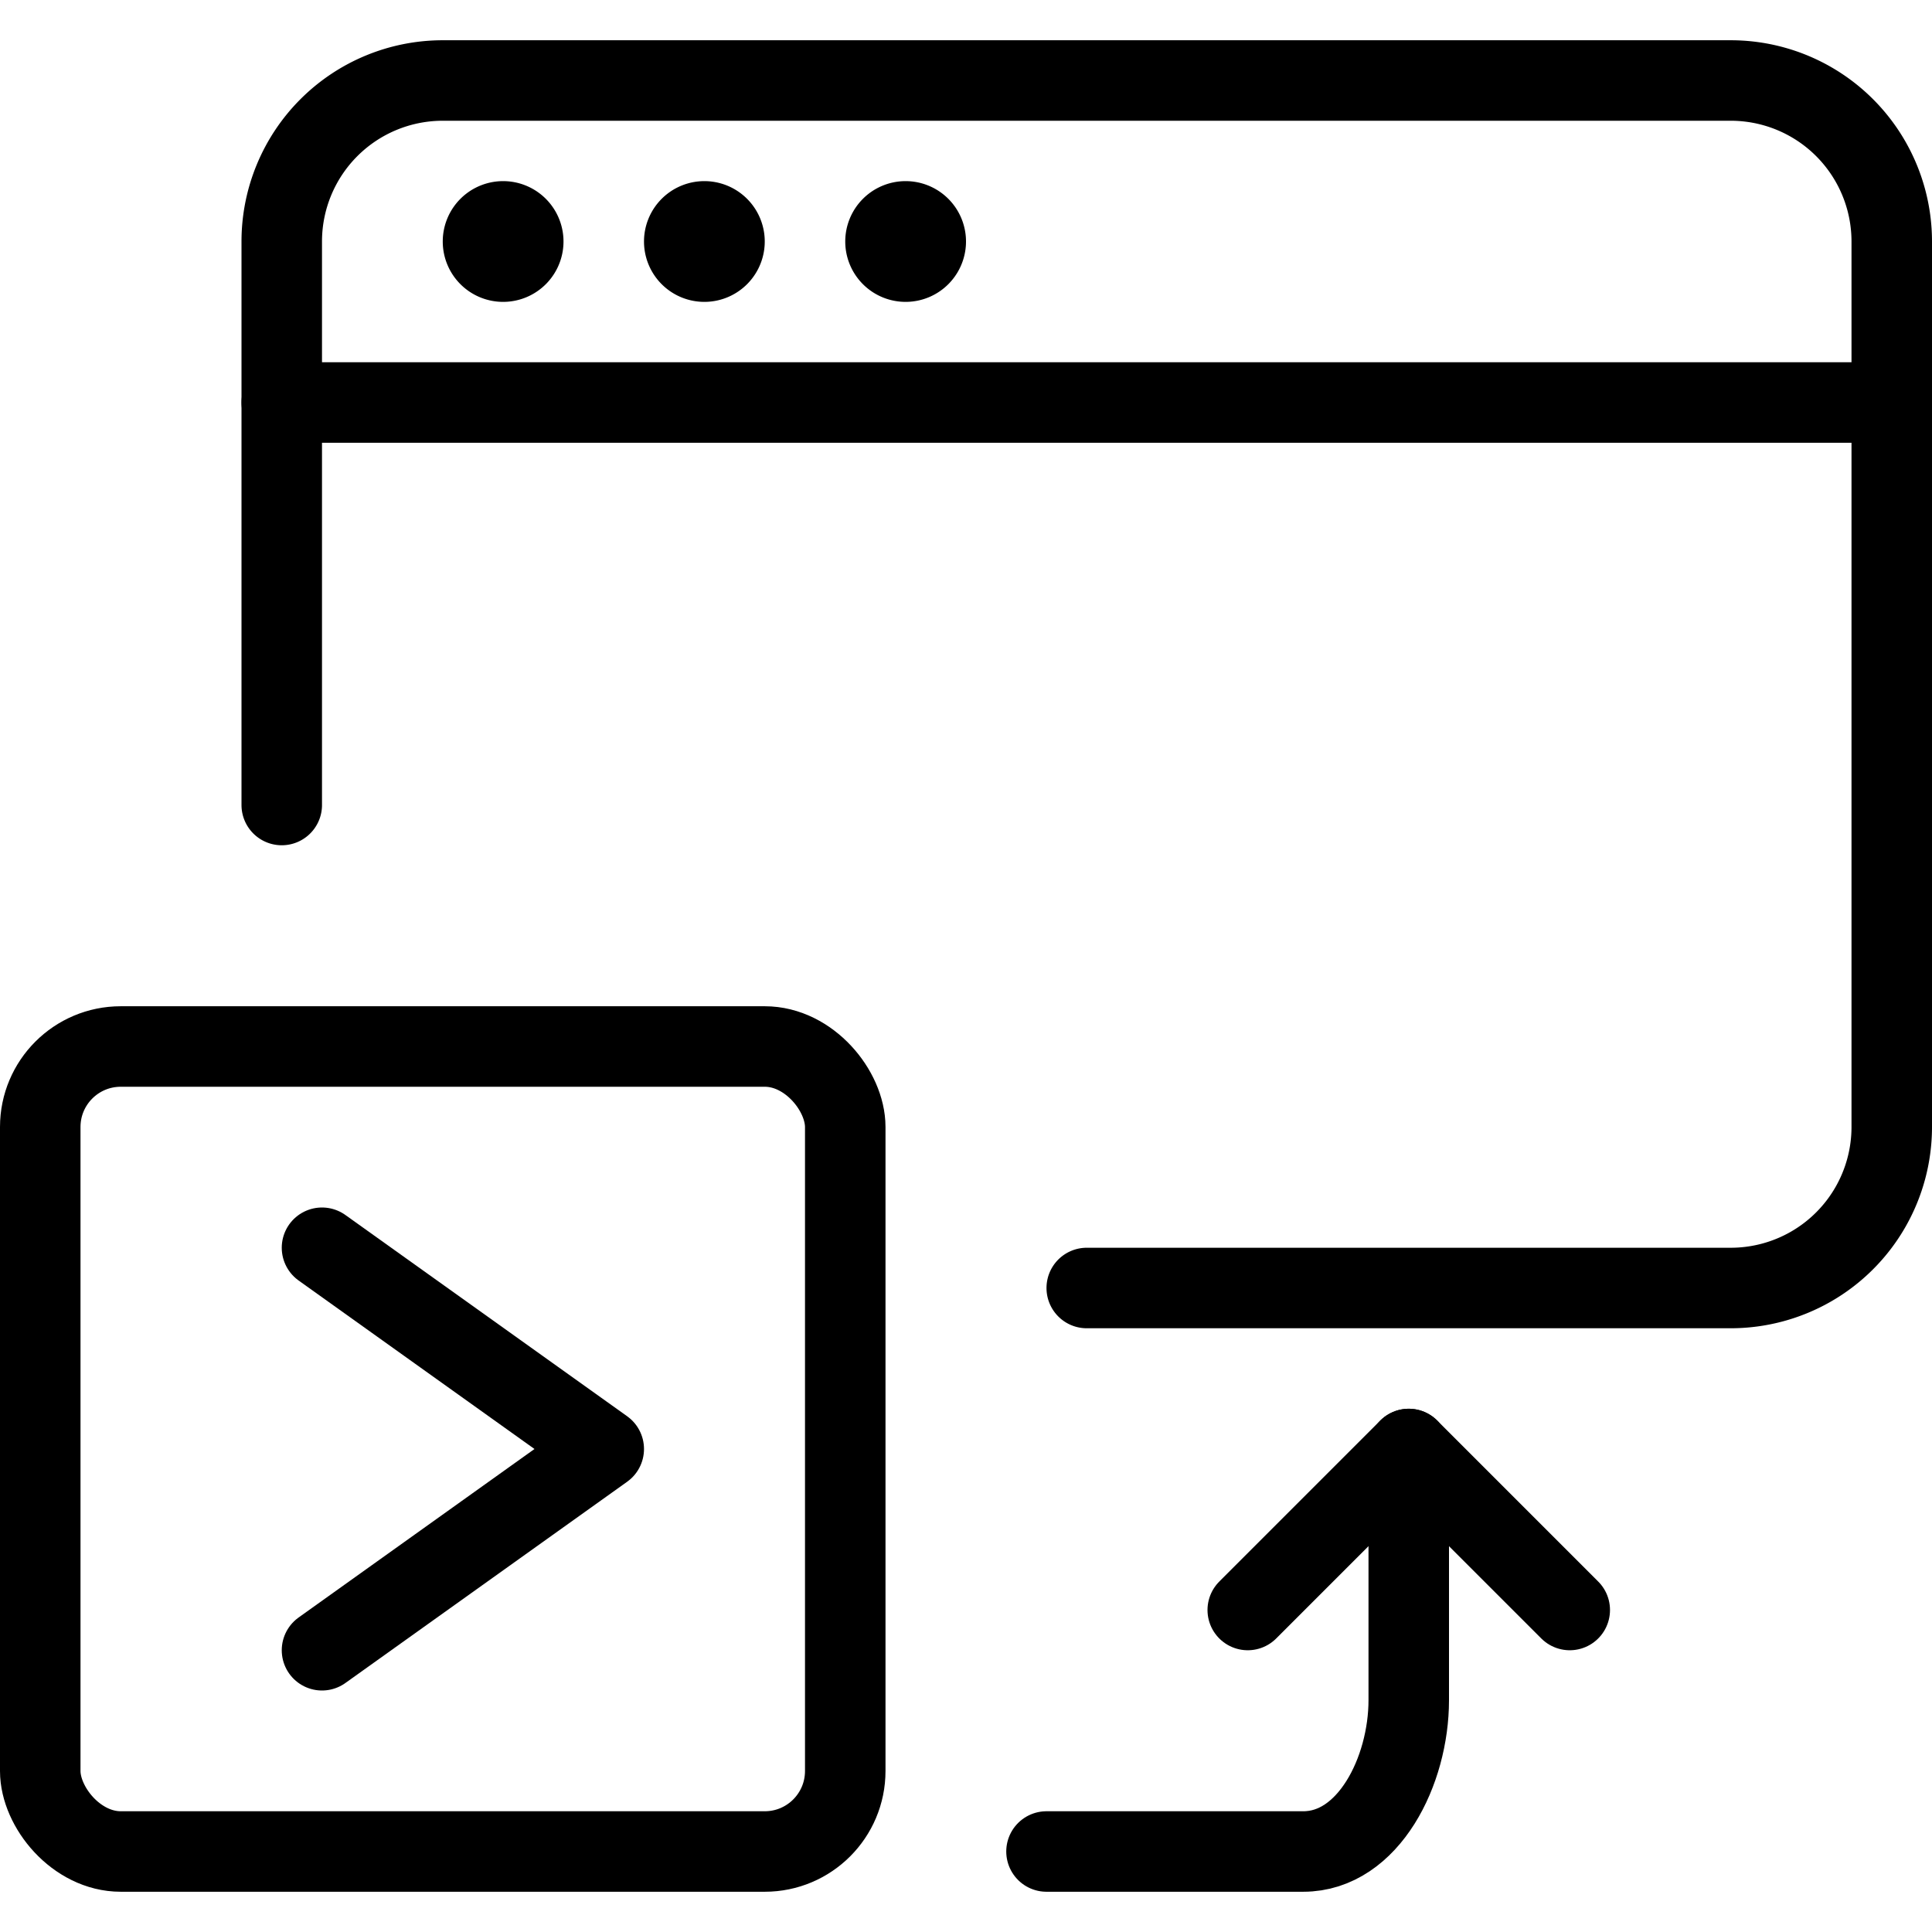 <svg xmlns="http://www.w3.org/2000/svg" viewBox="0 0 24 24">
  
<g transform="matrix(1,0,0,1,0,0)"><g>
    <line x1="3.5" y1="5" x2="23.5" y2="5" style="fill: none;stroke: #000000;stroke-linecap: round;stroke-linejoin: round"></line>
    <path d="M6.25,2.75A.25.25,0,1,0,6.5,3a.25.25,0,0,0-.25-.25h0" style="fill: none;stroke: #000000;stroke-linecap: round;stroke-linejoin: round"></path>
    <path d="M8.75,2.75A.25.25,0,1,0,9,3a.25.25,0,0,0-.25-.25h0" style="fill: none;stroke: #000000;stroke-linecap: round;stroke-linejoin: round"></path>
    <path d="M11.25,2.75A.25.25,0,1,0,11.5,3a.25.25,0,0,0-.25-.25h0" style="fill: none;stroke: #000000;stroke-linecap: round;stroke-linejoin: round"></path>
    <path d="M3.5,10V3a2,2,0,0,1,2-2h16a2,2,0,0,1,2,2V14a2,2,0,0,1-2,2h-8" style="fill: none;stroke: #000000;stroke-linecap: round;stroke-linejoin: round"></path>
    <rect x="0.5" y="13" width="10" height="10" rx="1" style="fill: none;stroke: #000000;stroke-linecap: round;stroke-linejoin: round"></rect>
    <polyline points="4 15.5 7.5 18 4 20.5" style="fill: none;stroke: #000000;stroke-linecap: round;stroke-linejoin: round"></polyline>
    <path d="M13,23h3.19C17,23,17.5,22,17.5,21.12V18" style="fill: none;stroke: #000000;stroke-linecap: round;stroke-linejoin: round"></path>
    <polyline points="19.5 20 17.5 18 15.5 20" style="fill: none;stroke: #000000;stroke-linecap: round;stroke-linejoin: round"></polyline>
  </g></g></svg>